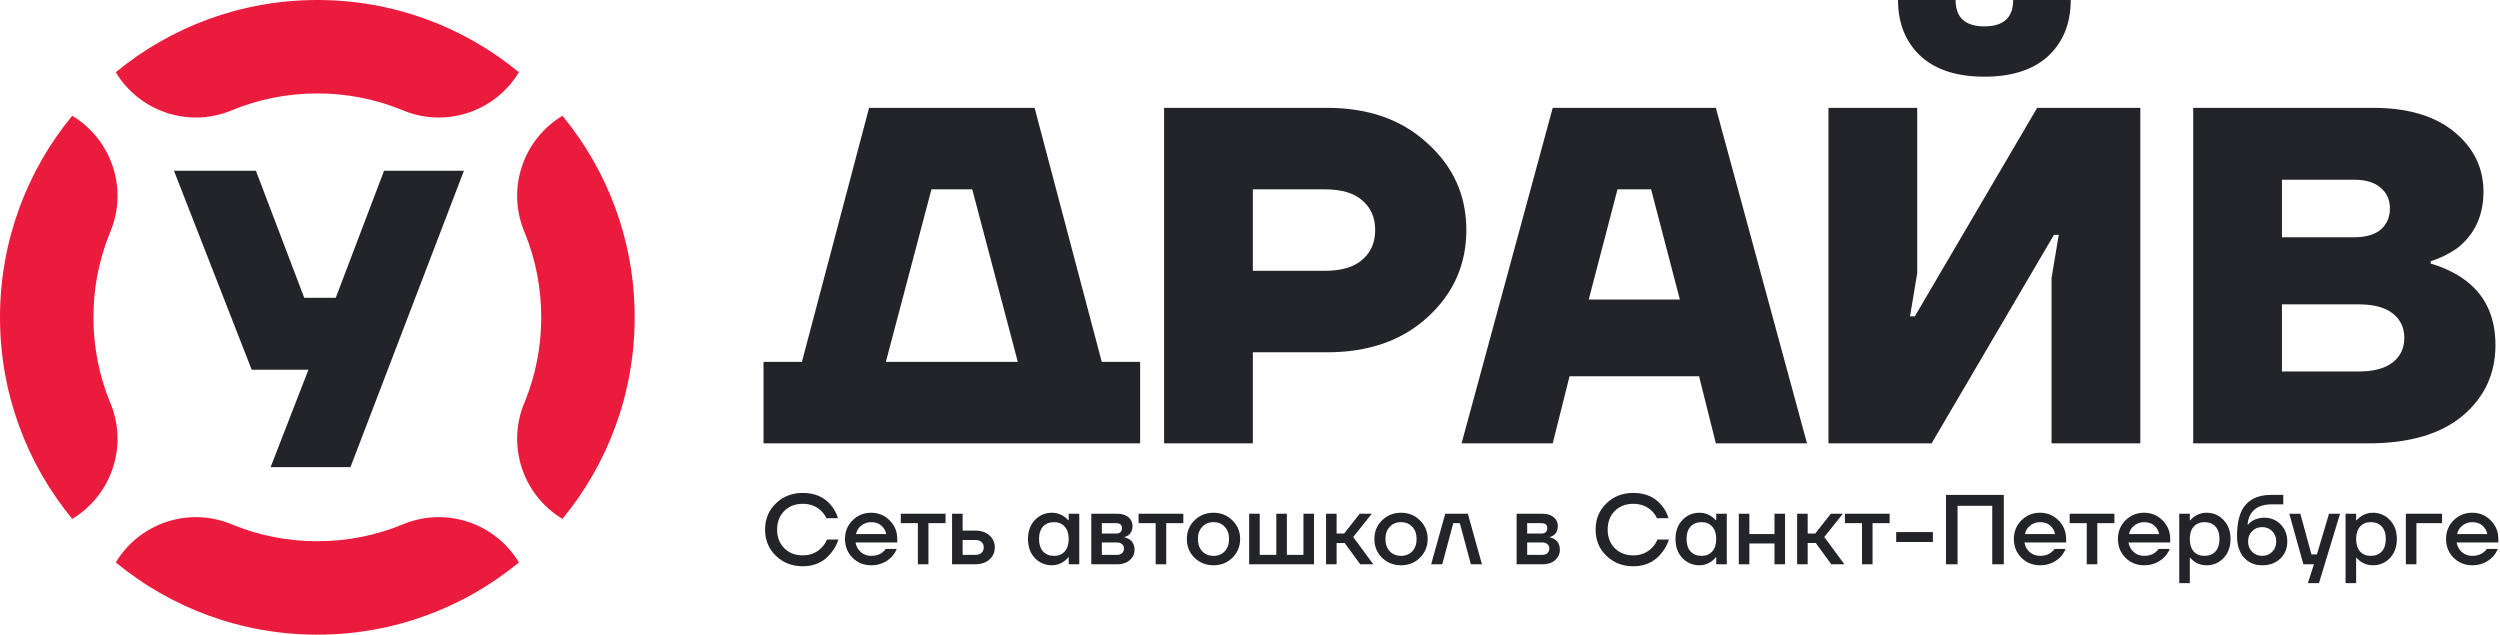 <?xml version="1.0" encoding="UTF-8"?> <svg xmlns="http://www.w3.org/2000/svg" width="776" height="197" viewBox="0 0 776 197" fill="none"><path d="M35.938 174.584C43.082 162.665 57.931 157.344 71.209 162.46L71.904 162.737L72.671 163.051C80.619 166.235 89.319 168 98.5 168V197C74.743 197 52.951 188.59 35.938 174.584ZM125.791 162.46C139.069 157.344 153.917 162.665 161.062 174.584C144.049 188.589 122.257 197 98.5 197V168C107.977 168 116.941 166.119 125.096 162.737L125.791 162.46ZM0 98.5C0 74.743 8.41 52.95 22.415 35.938C34.543 43.206 39.841 58.453 34.263 71.904L33.949 72.671C30.765 80.619 29 89.319 29 98.5C29 107.681 30.765 116.381 33.949 124.329L34.263 125.096L34.54 125.791C39.656 139.069 34.334 153.918 22.415 161.062C8.41 144.049 0 122.256 0 98.5ZM197 98.5C197 122.257 188.589 144.049 174.584 161.062C162.457 153.792 157.159 138.547 162.737 125.096L163.051 124.329C166.235 116.381 168 107.681 168 98.5C168 89.319 166.235 80.619 163.051 72.671L162.737 71.904L162.46 71.209C157.344 57.931 162.665 43.082 174.584 35.938C188.59 52.951 197 74.743 197 98.5ZM98.5 0C122.256 0 144.049 8.41 161.062 22.415C153.918 34.334 139.069 39.656 125.791 34.54L125.096 34.263L124.329 33.949C116.381 30.765 107.681 29 98.5 29C89.023 29 80.059 30.881 71.904 34.263L71.209 34.54C57.931 39.656 43.081 34.334 35.938 22.415C52.95 8.41 74.743 0 98.5 0Z" fill="#EB1B3D"></path><path d="M54 53H79.435L94.435 92.429H104.217L119.217 53H144L108.783 145H84L95.739 114.771H78.13L54 53Z" fill="#23232A"></path><path fill-rule="evenodd" clip-rule="evenodd" d="M341.986 112.325H353.9V137.617H237V112.325H248.914L269.762 33.475H321.138L341.986 112.325ZM274.974 112.325H315.927L301.779 58.767H289.122L274.974 112.325Z" fill="#23232A"></path><path fill-rule="evenodd" clip-rule="evenodd" d="M411.966 33.475C424.773 33.475 435.147 37.145 443.09 44.484C451.131 51.724 455.152 60.7 455.152 71.412C455.152 82.124 451.131 91.149 443.09 98.489C435.147 105.729 424.773 109.349 411.966 109.349H388.884V137.617H361.334V33.475H411.966ZM388.884 84.058H411.222C416.384 84.058 420.256 82.918 422.837 80.637C425.517 78.356 426.858 75.28 426.858 71.412C426.858 67.544 425.517 64.47 422.837 62.189C420.256 59.908 416.384 58.767 411.222 58.767H388.884V84.058Z" fill="#23232A"></path><path fill-rule="evenodd" clip-rule="evenodd" d="M560.894 137.617H532.6L527.388 116.788H487.18L481.968 137.617H453.674L481.968 33.475H532.6L560.894 137.617ZM493.137 92.985H521.431L512.497 58.767H502.073L493.137 92.985Z" fill="#23232A"></path><path d="M595.104 84.802L592.871 98.192H594.359L632.334 33.475H664.35V137.617H636.801V86.289L639.035 72.9H637.545L599.572 137.617H567.555V33.475H595.104V84.802Z" fill="#23232A"></path><path fill-rule="evenodd" clip-rule="evenodd" d="M736.616 33.475C747.338 33.475 755.727 35.954 761.782 40.913C767.838 45.872 770.867 52.071 770.867 59.51C770.867 66.949 768.137 72.801 762.677 77.066C760.095 78.851 757.365 80.19 754.486 81.083V81.826C758.259 82.917 761.585 84.454 764.464 86.438C771.214 91.1 774.589 97.993 774.589 107.118C774.589 116.044 771.164 123.384 764.314 129.137C757.464 134.79 747.734 137.617 735.126 137.617H680.772V33.475H736.616ZM708.321 115.3H732.148C736.814 115.3 740.339 114.358 742.721 112.474C745.104 110.59 746.296 108.06 746.296 104.886C746.296 101.713 745.104 99.184 742.721 97.299C740.339 95.415 736.814 94.472 732.148 94.472H708.321V115.3ZM708.321 73.644H730.659C734.332 73.644 737.112 72.85 738.998 71.263C740.884 69.577 741.828 67.395 741.828 64.718C741.828 62.04 740.885 59.907 738.998 58.32C737.112 56.634 734.332 55.791 730.659 55.791H708.321V73.644Z" fill="#23232A"></path><path d="M607.018 0C607.018 5.455 609.996 8.183 615.953 8.183C621.909 8.183 624.887 5.455 624.887 0H642.758C642.758 7.24 640.424 13.043 635.758 17.407C631.092 21.672 624.49 23.804 615.953 23.804C607.415 23.804 600.812 21.672 596.146 17.407C591.48 13.043 589.148 7.24 589.148 0H607.018Z" fill="#23232A"></path><path d="M240.851 172.538C238.604 170.385 237.48 167.667 237.48 164.385C237.48 161.103 238.604 158.385 240.851 156.231C243.098 154.077 245.875 153 249.183 153C252.97 153 255.924 154.313 258.046 156.938C258.982 158.067 259.669 159.369 260.106 160.846H256.517C256.143 160.026 255.622 159.287 254.957 158.631C253.438 157.133 251.513 156.385 249.183 156.385C246.832 156.385 244.918 157.123 243.441 158.6C241.964 160.077 241.225 162.005 241.225 164.385C241.225 166.764 241.964 168.692 243.441 170.169C244.918 171.646 246.832 172.385 249.183 172.385C251.576 172.385 253.542 171.564 255.081 169.923C255.768 169.226 256.299 168.405 256.673 167.462H260.262C259.721 169.062 258.962 170.446 257.984 171.615C255.82 174.385 252.887 175.769 249.183 175.769C245.875 175.769 243.098 174.692 240.851 172.538Z" fill="#23232A"></path><path d="M264.621 173.123C263.061 171.544 262.281 169.605 262.281 167.308C262.281 165.01 263.061 163.082 264.621 161.523C266.202 159.944 268.127 159.154 270.395 159.154C272.662 159.154 274.576 159.944 276.137 161.523C277.718 163.082 278.508 165.01 278.508 167.308V168.385H265.557C265.807 169.677 266.379 170.692 267.274 171.431C268.168 172.169 269.209 172.538 270.395 172.538C271.851 172.538 273.016 172.179 273.89 171.462C274.285 171.174 274.628 170.815 274.92 170.385H278.352C277.916 171.39 277.364 172.241 276.698 172.938C274.992 174.621 272.891 175.462 270.395 175.462C268.127 175.462 266.202 174.682 264.621 173.123ZM265.713 165.769H275.076C274.888 164.744 274.389 163.872 273.578 163.154C272.787 162.436 271.726 162.077 270.395 162.077C269.271 162.077 268.272 162.415 267.399 163.092C266.525 163.749 265.963 164.641 265.713 165.769Z" fill="#23232A"></path><path d="M279.603 162.385V159.462H293.49V162.385H288.185V175.154H284.908V162.385H279.603Z" fill="#23232A"></path><path d="M295.521 175.154V159.462H298.798V164.692H302.699C304.53 164.692 305.997 165.185 307.099 166.169C308.223 167.154 308.785 168.405 308.785 169.923C308.785 171.441 308.223 172.692 307.099 173.677C305.997 174.662 304.53 175.154 302.699 175.154H295.521ZM298.798 172.231H302.699C303.552 172.231 304.207 172.026 304.665 171.615C305.123 171.205 305.352 170.641 305.352 169.923C305.352 169.205 305.123 168.641 304.665 168.231C304.207 167.821 303.552 167.615 302.699 167.615H298.798V172.231Z" fill="#23232A"></path><path d="M321.21 173.215C319.795 171.697 319.088 169.728 319.088 167.308C319.088 164.887 319.795 162.928 321.21 161.431C322.646 159.913 324.435 159.154 326.578 159.154C327.93 159.154 329.168 159.544 330.291 160.323C330.77 160.651 331.196 161.031 331.571 161.462H331.727V159.462H335.004V175.154H331.727V173H331.571C331.259 173.431 330.832 173.841 330.291 174.231C329.168 175.051 327.93 175.462 326.578 175.462C324.435 175.462 322.646 174.713 321.21 173.215ZM323.769 163.431C322.937 164.333 322.521 165.626 322.521 167.308C322.521 168.99 322.937 170.282 323.769 171.185C324.601 172.087 325.745 172.538 327.202 172.538C328.575 172.538 329.667 172.087 330.479 171.185C331.311 170.262 331.727 168.969 331.727 167.308C331.727 165.646 331.311 164.364 330.479 163.462C329.667 162.538 328.575 162.077 327.202 162.077C325.745 162.077 324.601 162.528 323.769 163.431Z" fill="#23232A"></path><path d="M338.736 175.154V159.462H346.694C348.213 159.462 349.399 159.821 350.252 160.538C351.105 161.256 351.531 162.179 351.531 163.308C351.531 164.518 351.115 165.451 350.283 166.108C349.867 166.415 349.451 166.61 349.035 166.692V166.815C349.576 166.897 350.096 167.103 350.595 167.431C351.635 168.128 352.156 169.205 352.156 170.662C352.156 171.933 351.667 173 350.689 173.862C349.711 174.723 348.431 175.154 346.85 175.154H338.736ZM342.013 165.615H346.382C347.63 165.615 348.255 165.051 348.255 163.923C348.255 162.897 347.63 162.385 346.382 162.385H342.013V165.615ZM342.013 172.231H346.694C347.381 172.231 347.911 172.056 348.286 171.708C348.681 171.338 348.879 170.846 348.879 170.231C348.879 169.677 348.681 169.236 348.286 168.908C347.911 168.559 347.381 168.385 346.694 168.385H342.013V172.231Z" fill="#23232A"></path><path d="M353.416 162.385V159.462H367.303V162.385H361.998V175.154H358.721V162.385H353.416Z" fill="#23232A"></path><path d="M370.77 173.123C369.189 171.544 368.398 169.605 368.398 167.308C368.398 165.01 369.189 163.082 370.77 161.523C372.372 159.944 374.338 159.154 376.668 159.154C378.998 159.154 380.954 159.944 382.535 161.523C384.137 163.082 384.938 165.01 384.938 167.308C384.938 169.605 384.137 171.544 382.535 173.123C380.954 174.682 378.998 175.462 376.668 175.462C374.338 175.462 372.372 174.682 370.77 173.123ZM373.173 163.523C372.278 164.467 371.831 165.728 371.831 167.308C371.831 168.887 372.278 170.159 373.173 171.123C374.067 172.067 375.232 172.538 376.668 172.538C378.104 172.538 379.269 172.067 380.163 171.123C381.058 170.159 381.505 168.887 381.505 167.308C381.505 165.728 381.058 164.467 380.163 163.523C379.269 162.559 378.104 162.077 376.668 162.077C375.232 162.077 374.067 162.559 373.173 163.523Z" fill="#23232A"></path><path d="M387.742 175.154V159.462H391.019V172.231H396.168V159.462H399.445V172.231H404.594V159.462H407.871V175.154H387.742Z" fill="#23232A"></path><path d="M411.604 175.154V159.462H414.881V165.615H417.222L422.059 159.462H425.804L420.03 166.692L426.272 175.154H422.215L417.378 168.538H414.881V175.154H411.604Z" fill="#23232A"></path><path d="M428.979 173.123C427.398 171.544 426.607 169.605 426.607 167.308C426.607 165.01 427.398 163.082 428.979 161.523C430.581 159.944 432.547 159.154 434.877 159.154C437.207 159.154 439.163 159.944 440.744 161.523C442.346 163.082 443.147 165.01 443.147 167.308C443.147 169.605 442.346 171.544 440.744 173.123C439.163 174.682 437.207 175.462 434.877 175.462C432.547 175.462 430.581 174.682 428.979 173.123ZM431.382 163.523C430.487 164.467 430.04 165.728 430.04 167.308C430.04 168.887 430.487 170.159 431.382 171.123C432.277 172.067 433.442 172.538 434.877 172.538C436.313 172.538 437.478 172.067 438.372 171.123C439.267 170.159 439.714 168.887 439.714 167.308C439.714 165.728 439.267 164.467 438.372 163.523C437.478 162.559 436.313 162.077 434.877 162.077C433.442 162.077 432.277 162.559 431.382 163.523Z" fill="#23232A"></path><path d="M444.234 175.154L448.604 159.462H455.625L459.994 175.154H456.561L453.129 162.385H451.1L447.667 175.154H444.234Z" fill="#23232A"></path><path d="M470.758 175.154V159.462H478.716C480.235 159.462 481.421 159.821 482.274 160.538C483.127 161.256 483.553 162.179 483.553 163.308C483.553 164.518 483.137 165.451 482.305 166.108C481.889 166.415 481.473 166.61 481.057 166.692V166.815C481.598 166.897 482.118 167.103 482.617 167.431C483.657 168.128 484.178 169.205 484.178 170.662C484.178 171.933 483.689 173 482.711 173.862C481.733 174.723 480.453 175.154 478.872 175.154H470.758ZM474.035 165.615H478.404C479.652 165.615 480.277 165.051 480.277 163.923C480.277 162.897 479.652 162.385 478.404 162.385H474.035V165.615ZM474.035 172.231H478.716C479.403 172.231 479.933 172.056 480.308 171.708C480.703 171.338 480.901 170.846 480.901 170.231C480.901 169.677 480.703 169.236 480.308 168.908C479.933 168.559 479.403 168.385 478.716 168.385H474.035V172.231Z" fill="#23232A"></path><path d="M498.647 172.538C496.4 170.385 495.277 167.667 495.277 164.385C495.277 161.103 496.4 158.385 498.647 156.231C500.894 154.077 503.672 153 506.98 153C510.766 153 513.72 154.313 515.843 156.938C516.779 158.067 517.465 159.369 517.902 160.846H514.313C513.939 160.026 513.419 159.287 512.753 158.631C511.234 157.133 509.31 156.385 506.98 156.385C504.629 156.385 502.715 157.123 501.238 158.6C499.76 160.077 499.022 162.005 499.022 164.385C499.022 166.764 499.76 168.692 501.238 170.169C502.715 171.646 504.629 172.385 506.98 172.385C509.372 172.385 511.338 171.564 512.878 169.923C513.564 169.226 514.095 168.405 514.469 167.462H518.058C517.517 169.062 516.758 170.446 515.78 171.615C513.616 174.385 510.683 175.769 506.98 175.769C503.672 175.769 500.894 174.692 498.647 172.538Z" fill="#23232A"></path><path d="M522.199 173.215C520.784 171.697 520.077 169.728 520.077 167.308C520.077 164.887 520.784 162.928 522.199 161.431C523.635 159.913 525.424 159.154 527.567 159.154C528.919 159.154 530.157 159.544 531.281 160.323C531.759 160.651 532.186 161.031 532.56 161.462H532.716V159.462H535.993V175.154H532.716V173H532.56C532.248 173.431 531.821 173.841 531.281 174.231C530.157 175.051 528.919 175.462 527.567 175.462C525.424 175.462 523.635 174.713 522.199 173.215ZM524.758 163.431C523.926 164.333 523.51 165.626 523.51 167.308C523.51 168.99 523.926 170.282 524.758 171.185C525.59 172.087 526.735 172.538 528.191 172.538C529.564 172.538 530.656 172.087 531.468 171.185C532.3 170.262 532.716 168.969 532.716 167.308C532.716 165.646 532.3 164.364 531.468 163.462C530.656 162.538 529.564 162.077 528.191 162.077C526.735 162.077 525.59 162.528 524.758 163.431Z" fill="#23232A"></path><path d="M539.726 175.154V159.462H543.002V165.769H550.804V159.462H554.081V175.154H550.804V168.692H543.002V175.154H539.726Z" fill="#23232A"></path><path d="M557.828 175.154V159.462H561.105V165.615H563.446L568.283 159.462H572.028L566.254 166.692L572.496 175.154H568.439L563.602 168.538H561.105V175.154H557.828Z" fill="#23232A"></path><path d="M572.66 162.385V159.462H586.548V162.385H581.242V175.154H577.966V162.385H572.66Z" fill="#23232A"></path><path d="M588.579 168.231V165.154H599.969V168.231H588.579Z" fill="#23232A"></path><path d="M604.037 175.154V153.615H621.981V175.154H618.393V157H607.626V175.154H604.037Z" fill="#23232A"></path><path d="M627.438 173.123C625.877 171.544 625.097 169.605 625.097 167.308C625.097 165.01 625.877 163.082 627.438 161.523C629.019 159.944 630.944 159.154 633.211 159.154C635.479 159.154 637.393 159.944 638.953 161.523C640.535 163.082 641.325 165.01 641.325 167.308V168.385H628.374C628.624 169.677 629.196 170.692 630.091 171.431C630.985 172.169 632.025 172.538 633.211 172.538C634.668 172.538 635.833 172.179 636.706 171.462C637.102 171.174 637.445 170.815 637.736 170.385H641.169C640.732 171.39 640.181 172.241 639.515 172.938C637.809 174.621 635.708 175.462 633.211 175.462C630.944 175.462 629.019 174.682 627.438 173.123ZM628.53 165.769H637.892C637.705 164.744 637.206 163.872 636.394 163.154C635.604 162.436 634.543 162.077 633.211 162.077C632.088 162.077 631.089 162.415 630.215 163.092C629.342 163.749 628.78 164.641 628.53 165.769Z" fill="#23232A"></path><path d="M642.42 162.385V159.462H656.307V162.385H651.002V175.154H647.725V162.385H642.42Z" fill="#23232A"></path><path d="M659.742 173.123C658.182 171.544 657.402 169.605 657.402 167.308C657.402 165.01 658.182 163.082 659.742 161.523C661.324 159.944 663.248 159.154 665.516 159.154C667.784 159.154 669.698 159.944 671.258 161.523C672.839 163.082 673.63 165.01 673.63 167.308V168.385H660.679C660.928 169.677 661.5 170.692 662.395 171.431C663.29 172.169 664.33 172.538 665.516 172.538C666.972 172.538 668.137 172.179 669.011 171.462C669.406 171.174 669.75 170.815 670.041 170.385H673.474C673.037 171.39 672.485 172.241 671.82 172.938C670.114 174.621 668.012 175.462 665.516 175.462C663.248 175.462 661.324 174.682 659.742 173.123ZM660.835 165.769H670.197C670.01 164.744 669.51 163.872 668.699 163.154C667.908 162.436 666.847 162.077 665.516 162.077C664.392 162.077 663.394 162.415 662.52 163.092C661.646 163.749 661.084 164.641 660.835 165.769Z" fill="#23232A"></path><path d="M676.441 181V159.462H679.718V161.462H679.874C680.248 161.031 680.675 160.651 681.153 160.323C682.277 159.544 683.515 159.154 684.867 159.154C687.01 159.154 688.789 159.913 690.203 161.431C691.639 162.928 692.357 164.887 692.357 167.308C692.357 169.728 691.639 171.697 690.203 173.215C688.789 174.713 687.01 175.462 684.867 175.462C683.494 175.462 682.256 175.082 681.153 174.323C680.654 173.974 680.227 173.585 679.874 173.154H679.718V181H676.441ZM680.935 163.462C680.123 164.364 679.718 165.646 679.718 167.308C679.718 168.969 680.123 170.262 680.935 171.185C681.767 172.087 682.87 172.538 684.243 172.538C685.699 172.538 686.843 172.087 687.675 171.185C688.508 170.282 688.924 168.99 688.924 167.308C688.924 165.626 688.508 164.333 687.675 163.431C686.843 162.528 685.699 162.077 684.243 162.077C682.87 162.077 681.767 162.538 680.935 163.462Z" fill="#23232A"></path><path d="M694.373 166.385C694.373 161.954 695.257 158.723 697.026 156.692C698.815 154.641 701.467 153.615 704.983 153.615H708.728V156.538H705.296C702.882 156.538 701.041 157.092 699.772 158.2C698.503 159.308 697.795 160.856 697.65 162.846H697.806C698.035 162.518 698.419 162.159 698.96 161.769C700.125 161.051 701.405 160.692 702.799 160.692C704.859 160.692 706.565 161.39 707.917 162.785C709.29 164.179 709.977 165.944 709.977 168.077C709.977 170.251 709.248 172.026 707.792 173.4C706.357 174.774 704.484 175.462 702.175 175.462C699.845 175.462 697.962 174.662 696.526 173.062C695.091 171.462 694.373 169.236 694.373 166.385ZM699.054 164.877C698.222 165.718 697.806 166.785 697.806 168.077C697.806 169.369 698.222 170.436 699.054 171.277C699.886 172.118 700.926 172.538 702.175 172.538C703.423 172.538 704.463 172.118 705.296 171.277C706.128 170.436 706.544 169.369 706.544 168.077C706.544 166.785 706.128 165.718 705.296 164.877C704.463 164.036 703.423 163.615 702.175 163.615C700.926 163.615 699.886 164.036 699.054 164.877Z" fill="#23232A"></path><path d="M710.598 159.462H714.031L717.464 172.077H719.18L722.925 159.462H726.358L719.804 181H716.372L718.244 175.154H714.967L710.598 159.462Z" fill="#23232A"></path><path d="M728.067 181V159.462H731.344V161.462H731.5C731.874 161.031 732.301 160.651 732.779 160.323C733.903 159.544 735.141 159.154 736.493 159.154C738.636 159.154 740.415 159.913 741.83 161.431C743.265 162.928 743.983 164.887 743.983 167.308C743.983 169.728 743.265 171.697 741.83 173.215C740.415 174.713 738.636 175.462 736.493 175.462C735.12 175.462 733.882 175.082 732.779 174.323C732.28 173.974 731.854 173.585 731.5 173.154H731.344V181H728.067ZM732.561 163.462C731.75 164.364 731.344 165.646 731.344 167.308C731.344 168.969 731.75 170.262 732.561 171.185C733.393 172.087 734.496 172.538 735.869 172.538C737.325 172.538 738.47 172.087 739.302 171.185C740.134 170.282 740.55 168.99 740.55 167.308C740.55 165.626 740.134 164.333 739.302 163.431C738.47 162.528 737.325 162.077 735.869 162.077C734.496 162.077 733.393 162.538 732.561 163.462Z" fill="#23232A"></path><path d="M746.779 175.154V159.462H758.014V162.385H750.056V175.154H746.779Z" fill="#23232A"></path><path d="M761.593 173.123C760.033 171.544 759.253 169.605 759.253 167.308C759.253 165.01 760.033 163.082 761.593 161.523C763.174 159.944 765.099 159.154 767.367 159.154C769.634 159.154 771.548 159.944 773.109 161.523C774.69 163.082 775.48 165.01 775.48 167.308V168.385H762.529C762.779 169.677 763.351 170.692 764.246 171.431C765.14 172.169 766.181 172.538 767.367 172.538C768.823 172.538 769.988 172.179 770.862 171.462C771.257 171.174 771.6 170.815 771.892 170.385H775.324C774.888 171.39 774.336 172.241 773.67 172.938C771.964 174.621 769.863 175.462 767.367 175.462C765.099 175.462 763.174 174.682 761.593 173.123ZM762.685 165.769H772.048C771.86 164.744 771.361 163.872 770.55 163.154C769.759 162.436 768.698 162.077 767.367 162.077C766.243 162.077 765.244 162.415 764.371 163.092C763.497 163.749 762.935 164.641 762.685 165.769Z" fill="#23232A"></path></svg> 